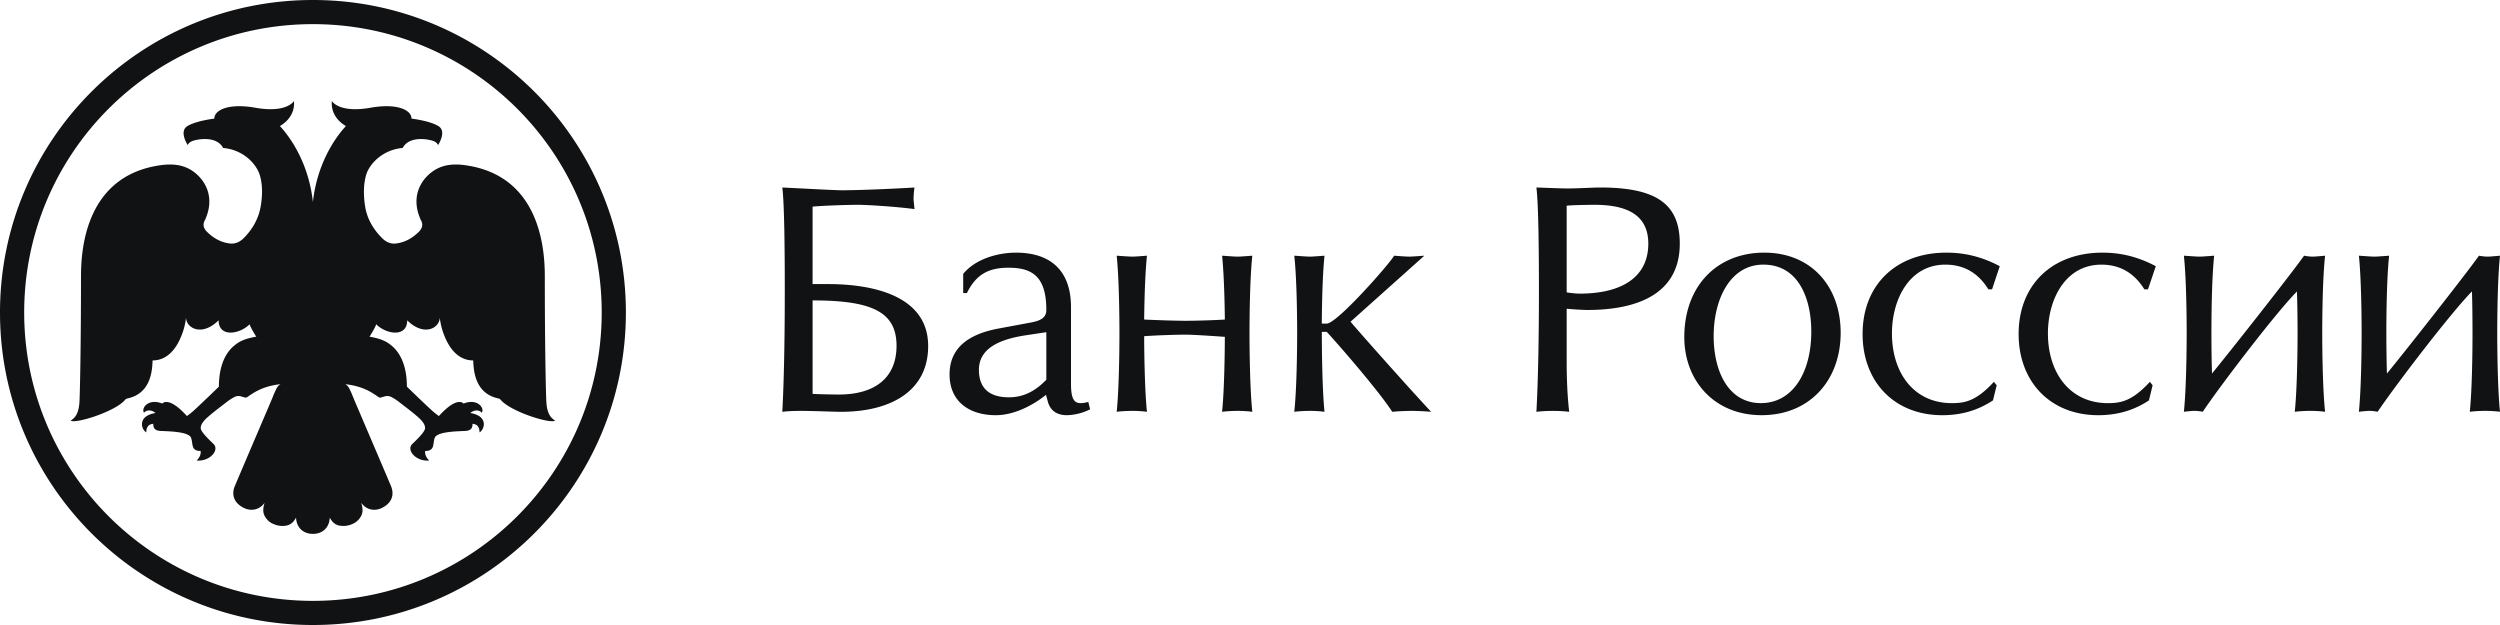 <svg xmlns="http://www.w3.org/2000/svg" width="192" height="48"><path fill="#111214" fill-rule="evenodd" d="M24.031 0C37.31 0 48.068 10.746 48.068 24s-10.76 24-24.037 24C10.761 48 0 37.254 0 24S10.76 0 24.031 0zm0 1.854C11.784 1.854 1.858 11.768 1.858 24c0 12.23 9.926 22.146 22.173 22.146 12.251 0 22.18-9.915 22.18-22.146 0-12.232-9.929-22.146-22.18-22.146zm1.455 5.903s.526.95 2.973.516c2.024-.359 3.144.164 3.144.836 0 0 1.439.17 2.083.586.644.414-.04 1.446-.04 1.446-.097-.191-.234-.3-.624-.385 0 0-1.556-.398-2.098.608-1.184.1-2.204.802-2.685 1.76-.027.056-.477.94-.198 2.726.147.938.613 1.733 1.277 2.411.289.298.65.488 1.087.439.691-.08 1.267-.41 1.76-.896.27-.268.355-.57.148-.92-.029-.047-.044-.099-.063-.152-.613-1.47-.1-2.77.94-3.54.763-.563 1.646-.63 2.542-.504 5.912.827 6.11 6.761 6.11 8.593v.765c.008 4.77.08 8.119.116 8.792.06 1.073.437 1.298.676 1.468-.377.26-3.453-.701-4.193-1.615-.05-.06-.15-.087-.229-.105-1.832-.426-1.835-2.327-1.87-2.905-1.533 0-2.128-1.663-2.291-2.097a5.247 5.247 0 01-.277-1.2c0 .808-1.204 1.502-2.501.215 0 1.326-1.592 1.091-2.383.305-.07.269-.51.952-.51.952.91.163 1.32.362 1.75.737 1.006.88 1.12 2.345 1.12 3.102 0 0 1.387 1.346 1.937 1.843.162.15.34.282.52.416 1.42-1.581 1.896-.963 1.893-.96 1.051-.421 1.635.327 1.405.705-.245-.275-.644-.196-.884.02l.156.031c1.24.284.92 1.25.551 1.457 0-.298-.094-.628-.54-.658.022.457-.288.536-.584.548-.703.03-1.88.062-2.24.41-.204.198-.105.78-.326.977-.183.164-.378.145-.48.146-.034.214.03.455.302.74-1.023.084-1.79-.812-1.282-1.288.212-.2.928-.875.964-1.166.046-.314-.285-.661-.515-.865-.493-.436-1.024-.826-1.546-1.23a3.878 3.878 0 00-.51-.323.69.69 0 00-.52-.056c-.393.122-.387.112-.49.045-.385-.253-1.083-.822-2.538-.98.099.06.166.124.221.198.08.107.133.237.216.414.094.2.167.406.252.606.94 2.205 1.87 4.373 2.806 6.58.312.73.035 1.37-.722 1.72-.554.257-1.182.12-1.553-.41.107.364.157.677.006.981a1.322 1.322 0 01-.7.654 1.69 1.69 0 01-.99.114c-.337-.067-.56-.287-.733-.612-.029.721-.505 1.249-1.295 1.249-.79 0-1.266-.528-1.295-1.249-.173.325-.396.545-.732.612a1.69 1.69 0 01-.99-.114 1.325 1.325 0 01-.701-.654c-.15-.304-.1-.617.007-.982-.372.53-1 .668-1.553.412-.758-.352-1.034-.991-.723-1.72.936-2.208 1.867-4.376 2.807-6.581.085-.2.157-.407.251-.606.084-.177.137-.307.216-.414a.757.757 0 01.221-.199c-1.454.159-2.153.728-2.538.98-.102.068-.096.078-.489-.044a.69.69 0 00-.521.056 3.878 3.878 0 00-.51.323c-.521.404-1.053.794-1.546 1.23-.23.204-.56.551-.515.865.036.291.751.965.965 1.166.507.476-.26 1.372-1.282 1.287.272-.284.336-.525.301-.739-.101-.001-.296.018-.48-.146-.22-.197-.122-.779-.326-.977-.36-.348-1.537-.38-2.24-.41-.296-.012-.605-.091-.583-.548-.447.03-.54.36-.54.658-.385-.216-.714-1.252.706-1.487l-.076-.061c-.242-.168-.587-.208-.807.04-.231-.378.353-1.126 1.404-.705-.003-.003.473-.621 1.894.96.179-.134.357-.266.52-.416.55-.497 1.936-1.843 1.936-1.843 0-.757.114-2.223 1.121-3.102.429-.375.84-.574 1.748-.737 0 0-.439-.683-.508-.952-.792.786-2.383 1.021-2.383-.305-1.297 1.287-2.502.593-2.502-.215a5.248 5.248 0 01-.277 1.2c-.163.434-.757 2.097-2.29 2.097-.035.578-.038 2.479-1.87 2.905-.079.018-.18.045-.23.105-.74.914-3.816 1.874-4.192 1.615.238-.17.615-.395.675-1.468.038-.708.116-4.382.116-9.557 0-1.832.199-7.766 6.11-8.593.897-.125 1.779-.06 2.543.503 1.04.772 1.552 2.07.94 3.541-.02.053-.035.105-.063.152-.208.35-.123.652.148.92.493.487 1.068.816 1.76.896.436.05.798-.141 1.087-.439.663-.678 1.113-1.475 1.276-2.411.308-1.778-.17-2.67-.197-2.726-.481-.958-1.502-1.66-2.686-1.76-.542-1.006-2.098-.608-2.098-.608-.39.084-.527.194-.624.385 0 0-.683-1.032-.04-1.446.645-.415 2.084-.586 2.084-.586 0-.672 1.12-1.195 3.143-.836 2.447.434 2.973-.516 2.973-.516.103 1.162-.793 1.762-1.08 1.924.929 1 2.226 2.998 2.535 5.833.31-2.835 1.607-4.833 2.535-5.833-.287-.162-1.182-.762-1.08-1.924zm135.975 11.646c1.233 0 2.586.235 4.105 1.041l-.6 1.775h-.282c-.827-1.35-1.99-1.895-3.293-1.895-2.781 0-4.11 2.678-4.11 5.283 0 3.009 1.669 5.354 4.606 5.354.968 0 1.85-.14 3.224-1.635l.21.261-.28 1.161c-1.139.76-2.421 1.139-3.89 1.139-3.7 0-6.12-2.583-6.12-6.232 0-3.815 2.61-6.252 6.43-6.252zm-25.962 0c3.608 0 5.864 2.604 5.864 6.157 0 3.625-2.355 6.326-6.075 6.326-3.654 0-5.934-2.676-5.934-5.994 0-3.932 2.516-6.49 6.145-6.49zm-57.467 0c2.491 0 4.221 1.229 4.221 4.19v5.876c0 1.209.26 1.492.757 1.492.17 0 .43-.048.571-.096l.141.57a4.223 4.223 0 01-1.78.452c-.782 0-1.278-.356-1.469-1.044l-.14-.518c-1.283 1.018-2.682 1.562-3.844 1.562-2.16 0-3.563-1.139-3.563-3.129 0-2.132 1.593-3.128 3.774-3.529l2.416-.45c.812-.143 1.242-.38 1.242-.971 0-2.584-1.093-3.246-2.896-3.246-1.4 0-2.447.402-3.203 1.944h-.286v-1.471c.927-1.136 2.632-1.632 4.06-1.632zm71.445 0c1.238 0 2.587.235 4.105 1.041l-.591 1.775h-.286c-.832-1.35-1.99-1.895-3.298-1.895-2.777 0-4.105 2.678-4.105 5.283 0 3.009 1.66 5.354 4.602 5.354.976 0 1.853-.14 3.227-1.635l.215.261-.285 1.161c-1.143.76-2.417 1.139-3.89 1.139-3.704 0-6.124-2.583-6.124-6.232 0-3.815 2.61-6.252 6.43-6.252zM70.232 14.4a7.44 7.44 0 00-.07.853c0 .166.05.546.07.806-1.378-.19-3.654-.33-4.362-.33-.496 0-2.42.045-3.463.14v5.949h1.208c2.47 0 7.668.473 7.668 4.76 0 3.482-2.92 5.07-6.761 5.048-.43 0-2.04-.07-3.067-.07-.447 0-.993.022-1.374.07.145-2.607.19-6.21.19-9.195v-.593c-.003-2.647-.032-6.227-.19-7.438 1.52.072 4.03.213 4.582.213 1.324 0 4.026-.118 5.569-.213zM192 19.638c-.187 1.777-.212 4.76-.212 5.992 0 .996.025 4.194.212 5.995a8.51 8.51 0 00-1.093-.07c-.401 0-.877.023-1.229.07.174-1.644.206-4.454.21-5.688l.001-.307c0-1.231-.02-2.746-.045-3.246-1.614 1.636-5.889 7.227-7.242 9.241a3.049 3.049 0 00-.682-.07 9.4 9.4 0 00-.758.07c.17-1.644.206-4.454.21-5.688l.001-.307c0-1.21-.025-4.215-.21-5.992.4.023.918.07 1.203.07.261 0 .762-.047 1.118-.07-.19 1.777-.212 4.76-.212 5.992 0 .996.021 2.392.046 3.056 1.304-1.585 5.95-7.484 7.068-9.048.26.045.426.07.712.07.14 0 .641-.047.902-.07zm-95.822 0c-.18 1.683-.213 4.45-.216 5.783v.21c0 .995.025 4.193.216 5.995a8.455 8.455 0 00-1.093-.07c-.401 0-.877.023-1.229.07.186-1.802.211-5 .211-5.756-1.042-.075-2.466-.168-3.012-.168-.646 0-2.23.046-3.182.118v.238c.005 1.07.04 3.91.214 5.568a8.49 8.49 0 00-1.092-.07c-.401 0-.877.023-1.233.07.17-1.645.206-4.454.21-5.689l.001-.307c0-1.209-.025-4.215-.211-5.992.401.023.927.07 1.213.07.26 0 .757-.047 1.112-.07-.19 1.798-.214 4.783-.214 4.903.997.048 2.44.095 3.206.095.782 0 2.277-.047 2.988-.095v-.069c-.004-.48-.038-3.18-.21-4.834.397.023.922.07 1.203.07.265 0 .762-.047 1.118-.07zm13.212 0l-5.669 5.07c.716.852 4.481 5.093 6.19 6.918a20.47 20.47 0 00-1.418-.07c-.431 0-1.073.023-1.57.07-.876-1.374-3.558-4.525-5.027-6.138h-.38v.258c.004 1.162.035 4.222.206 5.88a8.325 8.325 0 00-1.088-.07c-.397 0-.873.023-1.233.07.195-1.802.22-5 .22-5.996 0-1.209-.025-4.215-.22-5.992.406.023.927.07 1.212.07.257 0 .758-.047 1.109-.07-.186 1.777-.206 4.783-.206 5.213h.38c.783 0 4.792-4.552 5.173-5.213.33.023.873.07 1.159.07.24 0 .81-.047 1.162-.07zm13.517-5.238c4.39 0 6.1 1.329 6.1 4.312 0 3.864-3.253 5.095-7.114 5.095a24.24 24.24 0 01-1.572-.095v4.098c0 1.184.05 2.63.195 3.816a11.5 11.5 0 00-2.52 0c.144-2.608.194-6.209.194-9.194 0-2.676-.025-6.728-.195-8.032.786.023 1.854.073 2.4.073.828 0 1.9-.073 2.512-.073zm55.66 5.238c-.194 1.777-.219 4.76-.219 5.992 0 .996.025 4.194.22 5.995a8.627 8.627 0 00-1.093-.07c-.406 0-.877.023-1.237.07.182-1.722.213-4.724.215-5.853v-.142a108.6 108.6 0 00-.046-3.246c-1.618 1.636-5.888 7.227-7.237 9.241a3.116 3.116 0 00-.687-.07c-.145 0-.571.046-.761.07.182-1.722.212-4.724.215-5.853v-.142c0-1.21-.025-4.215-.215-5.992.405.023.922.07 1.208.07.26 0 .757-.047 1.118-.07-.17 1.59-.205 4.146-.21 5.548l-.001.444c0 .996.02 2.392.045 3.056 1.303-1.585 5.955-7.484 7.072-9.048.256.045.422.07.707.07.14 0 .637-.047.907-.07zm-43.138.685c-2.562 0-3.82 2.678-3.82 5.497 0 2.677 1.117 5.14 3.63 5.14 2.42 0 3.868-2.322 3.868-5.496 0-2.558-.997-5.14-3.678-5.14zm-55.071 5.19l-1.569.235c-1.708.262-3.608.853-3.608 2.657 0 1.372.762 2.108 2.301 2.108.952 0 1.9-.333 2.876-1.35v-3.65zm-17.95-2.44v7.179a56.58 56.58 0 002.014.048c2.802 0 4.432-1.306 4.432-3.745 0-2.63-1.94-3.483-6.447-3.483zm60.027-7.344c-.401 0-1.779.022-2.114.07v6.655c.29.052.761.097.997.097 3.323 0 5.272-1.326 5.272-3.839 0-2.345-1.854-2.983-4.155-2.983z"/></svg>